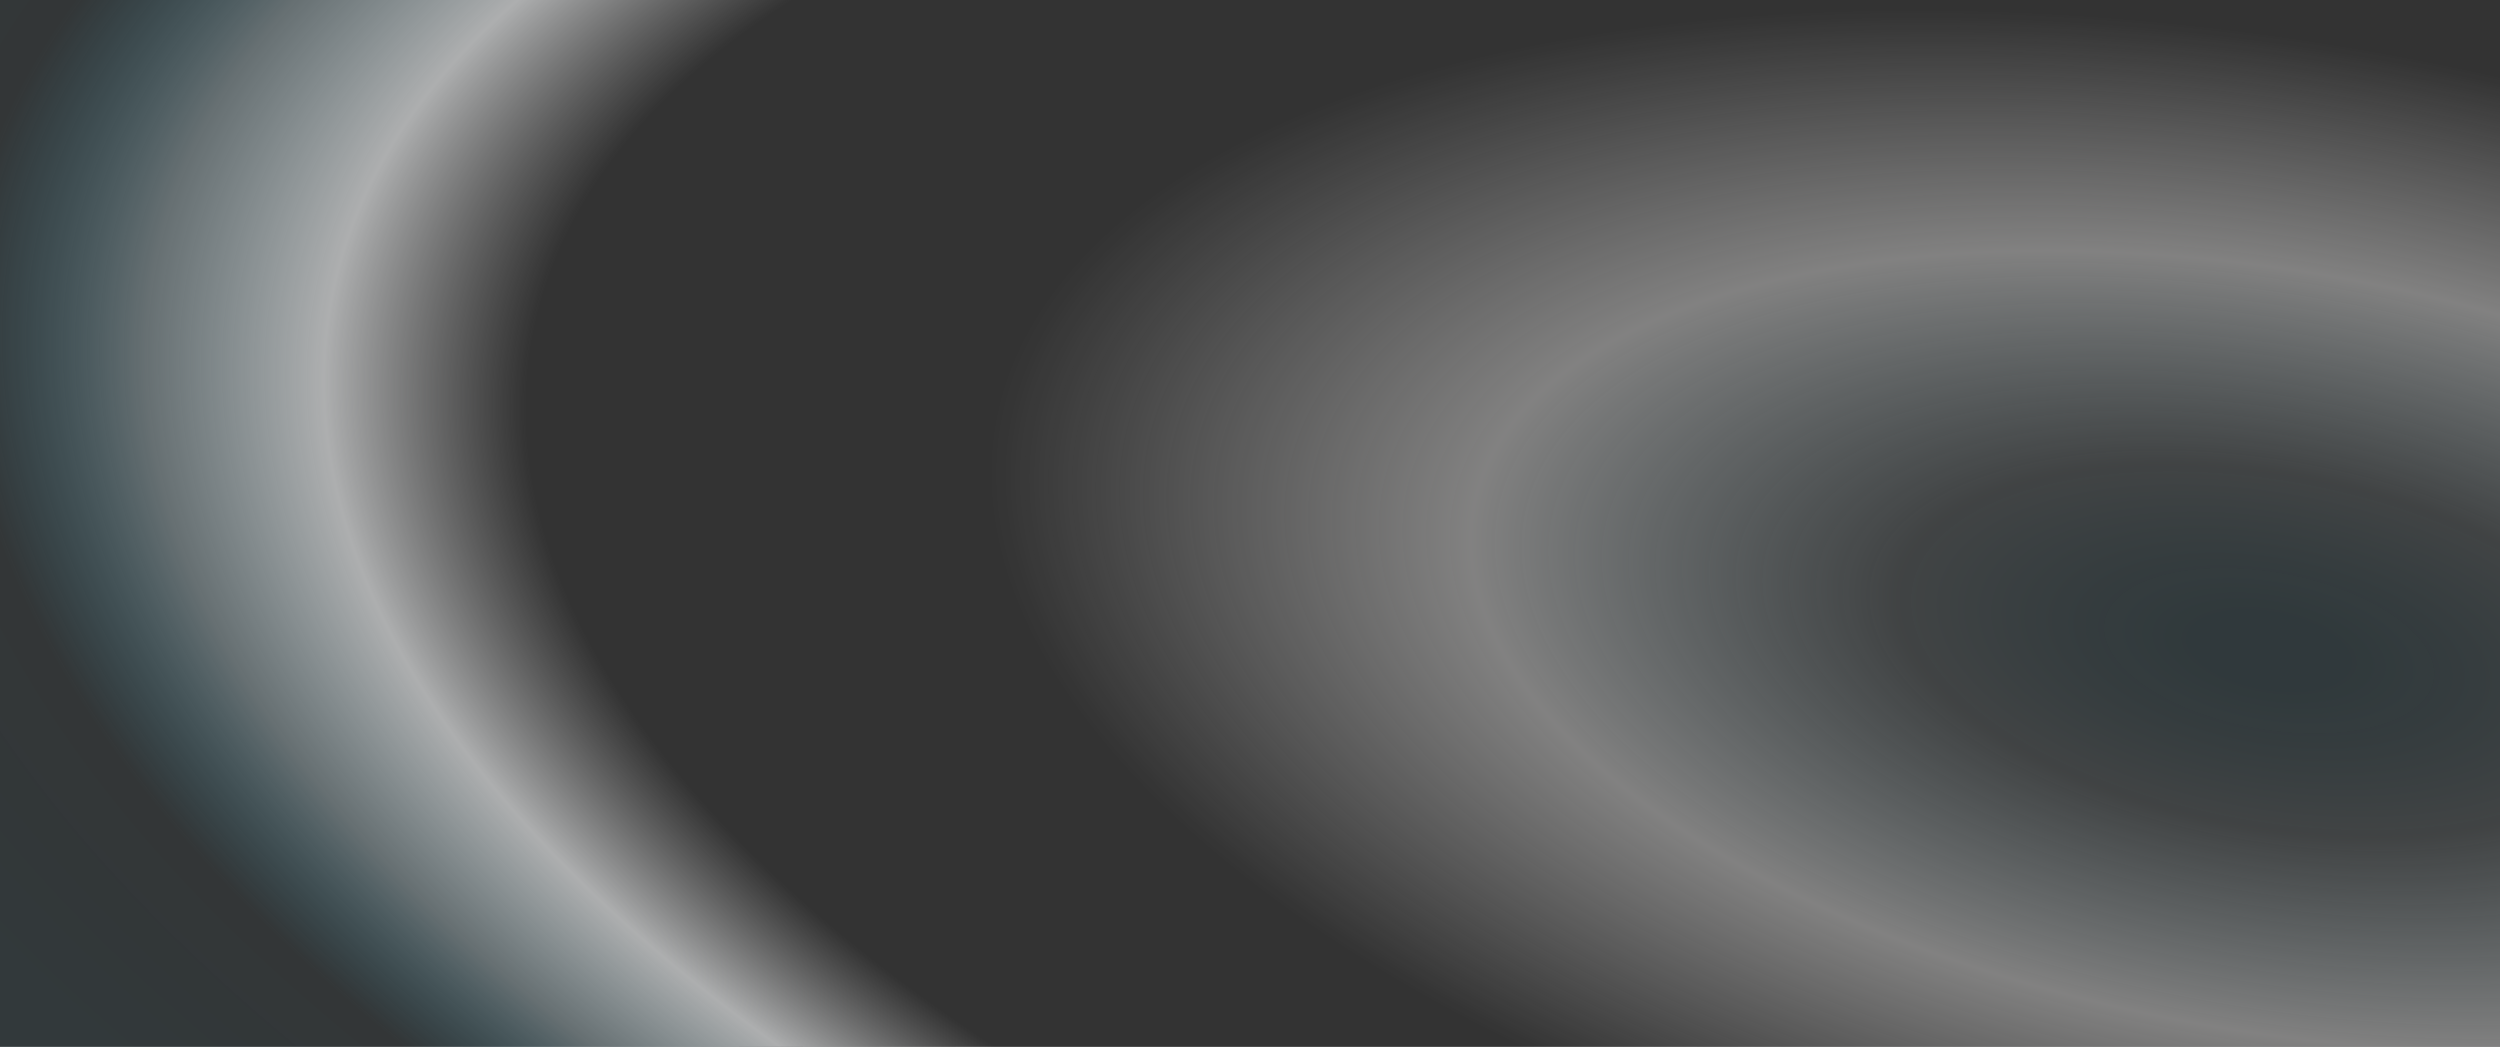 <svg width="1366" height="572" viewBox="0 0 1366 572" fill="none" xmlns="http://www.w3.org/2000/svg"><rect x="0" y="0" width="1366" height="572" fill="#333333" stroke="none"/><rect width="1366" height="572" fill="url(#paint0_angular_2498_1878)"/><defs><radialGradient id="paint0_angular_2498_1878" cx="0" cy="0" r="1" gradientUnits="userSpaceOnUse" gradientTransform="translate(1247 355.212) rotate(-80.14) scale(694.948 1489.7)"><stop offset="0.03" stop-color="#069AC4" stop-opacity="0.06"/><stop offset="0.141" stop-color="#D3F0F8" stop-opacity="0.09"/><stop offset="0.3" stop-color="#F7F6F5" stop-opacity="0.4"/><stop offset="0.481" stop-color="white" stop-opacity="0"/><stop offset="0.655" stop-color="#DCDCDC" stop-opacity="0"/><stop offset="0.731" stop-color="#EFF1F2" stop-opacity="0.65"/><stop offset="0.798" stop-color="#D4F1F9" stop-opacity="0.32"/><stop offset="0.868" stop-color="#32C3ED" stop-opacity="0.02"/><stop offset="0.979" stop-color="#14A7D1" stop-opacity="0.047"/></radialGradient></defs></svg>